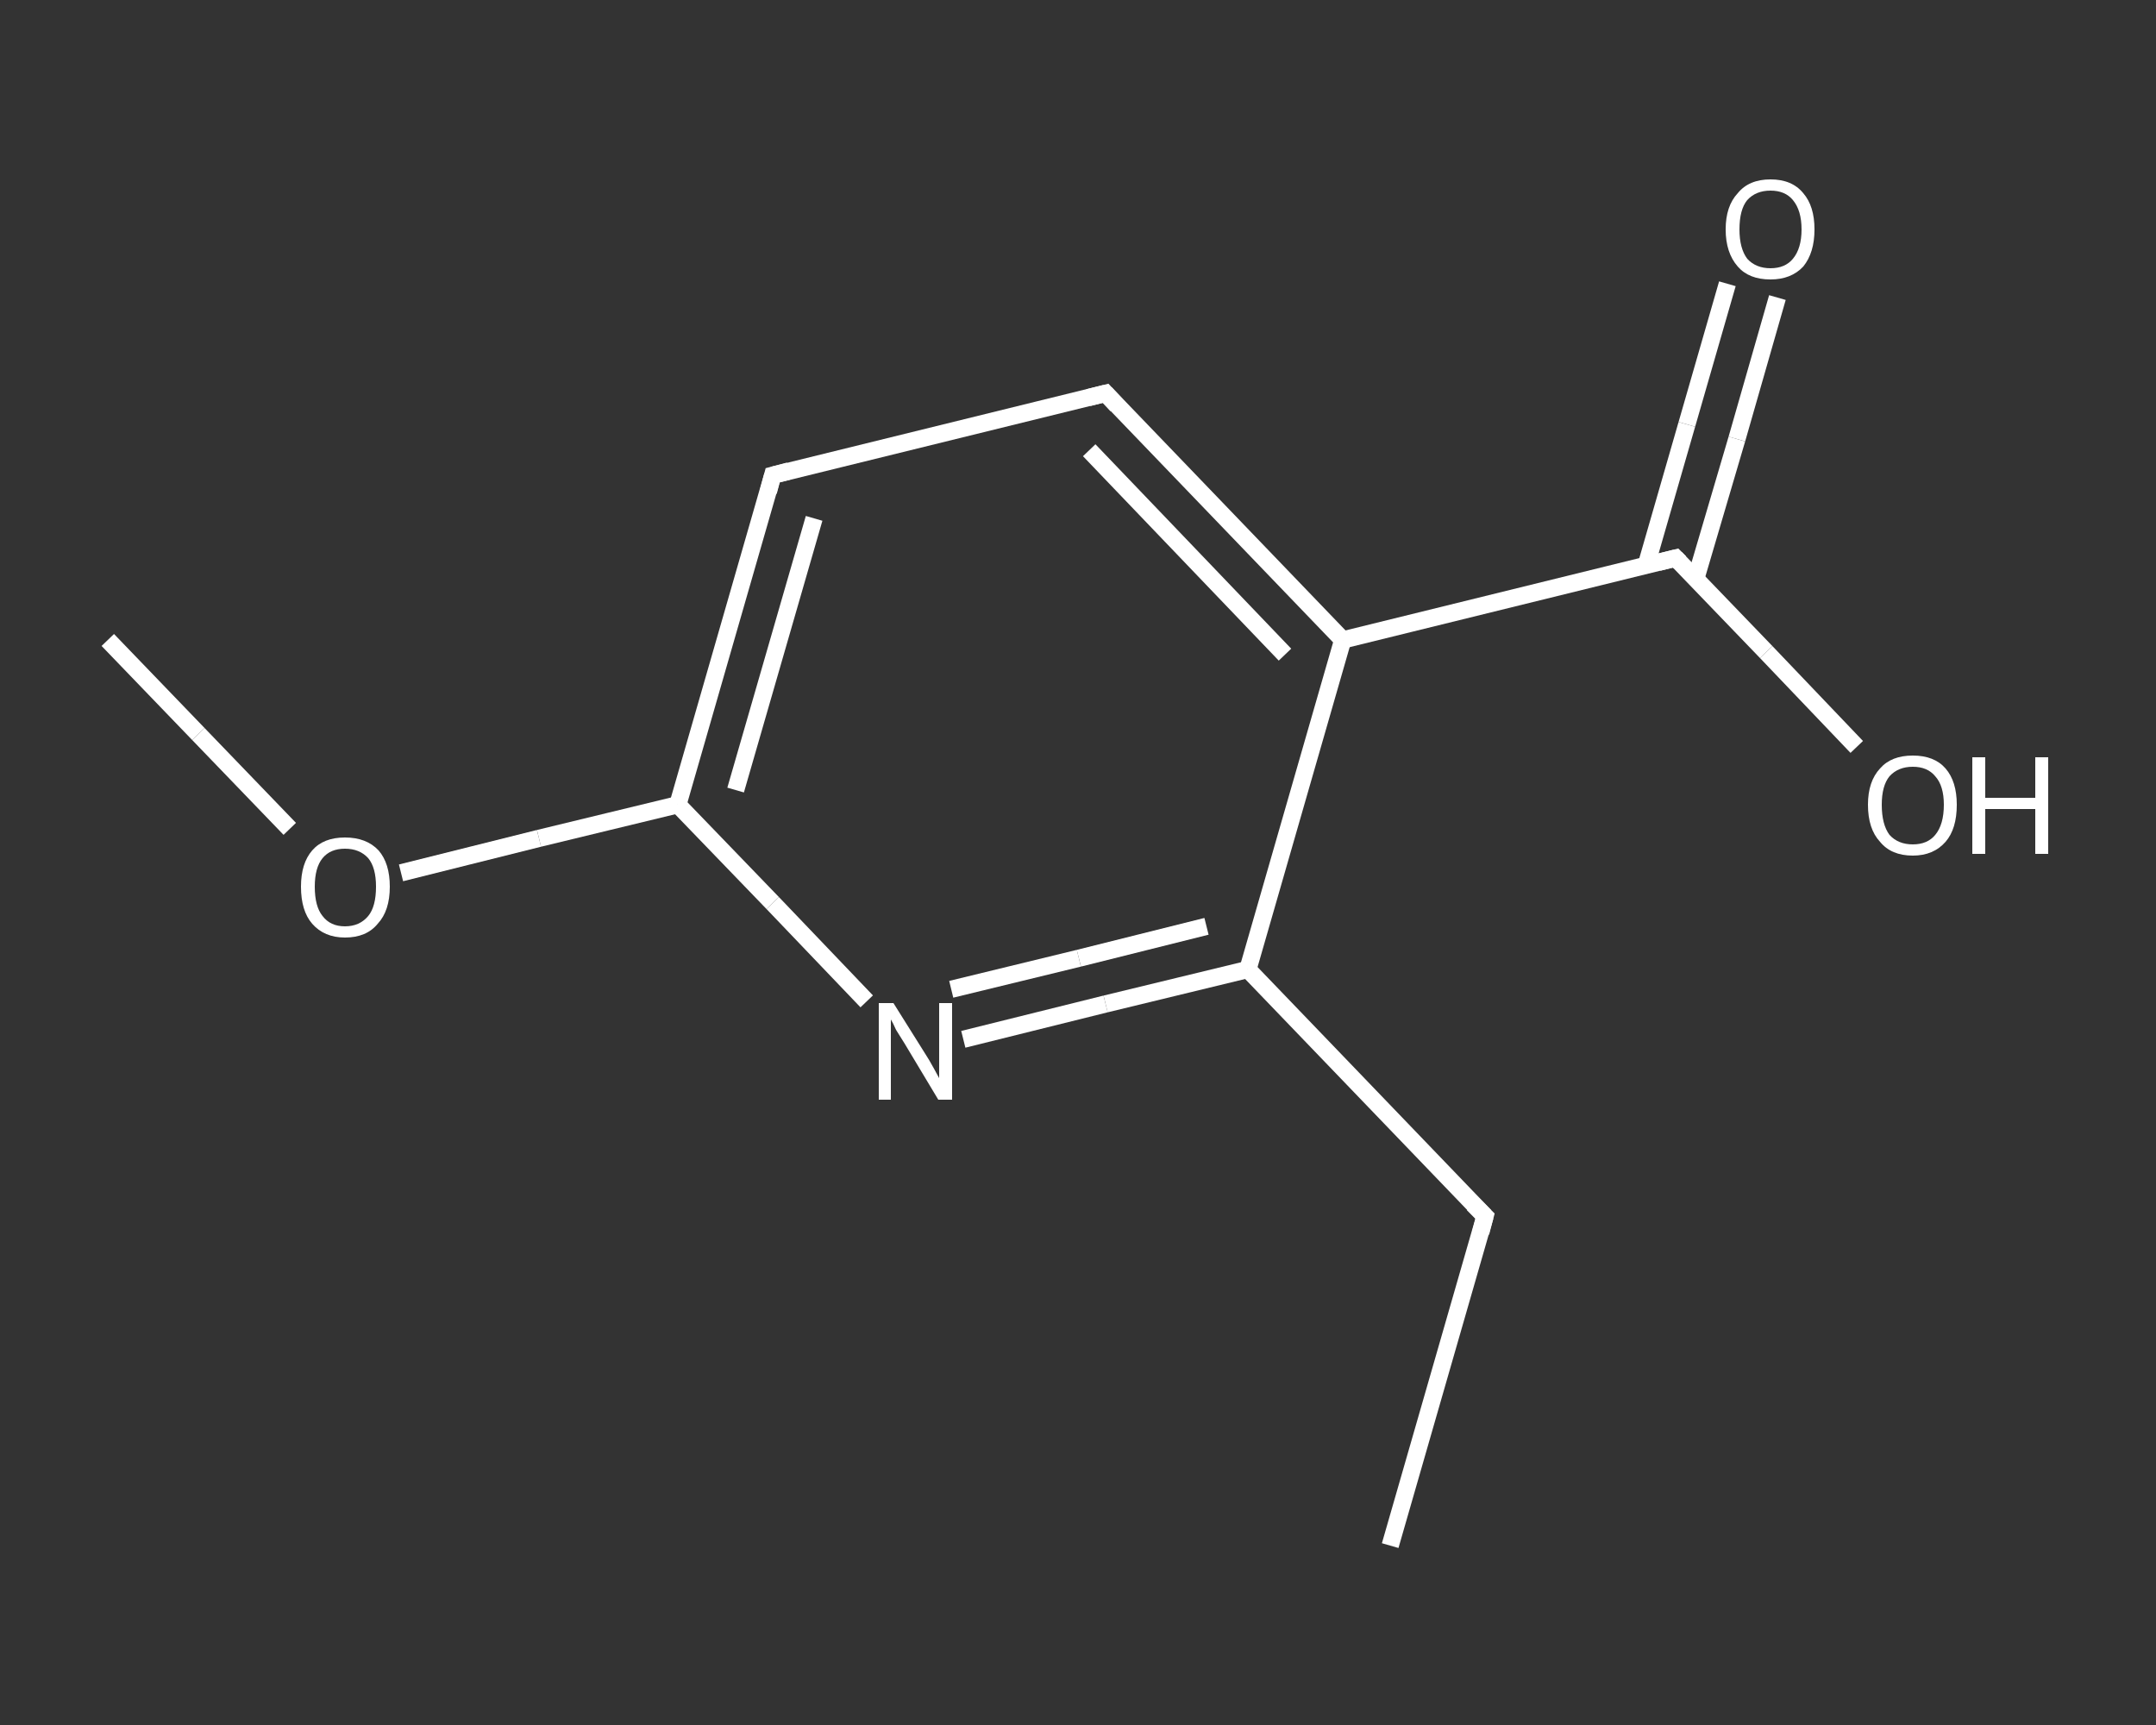 <?xml version='1.0' encoding='iso-8859-1'?>
<svg version='1.1' baseProfile='full'
              xmlns='http://www.w3.org/2000/svg'
                      xmlns:rdkit='http://www.rdkit.org/xml'
                      xmlns:xlink='http://www.w3.org/1999/xlink'
                  xml:space='preserve'
width='250px' height='200px' viewBox='0 0 250 200'>
<rect x="0" y="0" width="250" height="200" fill="#333333" stroke="none"/>
<!-- END OF HEADER -->
<rect style='opacity:1.0;fill:transparent;stroke:none' width='250.0' height='200.0' x='0.0' y='0.0'> </rect>
<path class='bond-0 atom-0 atom-1' d='M 161.2,179.2 L 172.2,141.0' style='fill:none;fill-rule:evenodd;stroke:#FFFFFF;stroke-width:2.0px;stroke-linecap:butt;stroke-linejoin:miter;stroke-opacity:1' />
<path class='bond-1 atom-1 atom-2' d='M 172.2,141.0 L 144.7,112.4' style='fill:none;fill-rule:evenodd;stroke:#FFFFFF;stroke-width:2.0px;stroke-linecap:butt;stroke-linejoin:miter;stroke-opacity:1' />
<path class='bond-2 atom-2 atom-3' d='M 144.7,112.4 L 128.2,116.4' style='fill:none;fill-rule:evenodd;stroke:#FFFFFF;stroke-width:2.0px;stroke-linecap:butt;stroke-linejoin:miter;stroke-opacity:1' />
<path class='bond-2 atom-2 atom-3' d='M 128.2,116.4 L 111.7,120.5' style='fill:none;fill-rule:evenodd;stroke:#FFFFFF;stroke-width:2.0px;stroke-linecap:butt;stroke-linejoin:miter;stroke-opacity:1' />
<path class='bond-2 atom-2 atom-3' d='M 139.9,107.4 L 125.1,111.1' style='fill:none;fill-rule:evenodd;stroke:#FFFFFF;stroke-width:2.0px;stroke-linecap:butt;stroke-linejoin:miter;stroke-opacity:1' />
<path class='bond-2 atom-2 atom-3' d='M 125.1,111.1 L 110.3,114.7' style='fill:none;fill-rule:evenodd;stroke:#FFFFFF;stroke-width:2.0px;stroke-linecap:butt;stroke-linejoin:miter;stroke-opacity:1' />
<path class='bond-3 atom-3 atom-4' d='M 100.5,116.1 L 89.6,104.7' style='fill:none;fill-rule:evenodd;stroke:#FFFFFF;stroke-width:2.0px;stroke-linecap:butt;stroke-linejoin:miter;stroke-opacity:1' />
<path class='bond-3 atom-3 atom-4' d='M 89.6,104.7 L 78.6,93.3' style='fill:none;fill-rule:evenodd;stroke:#FFFFFF;stroke-width:2.0px;stroke-linecap:butt;stroke-linejoin:miter;stroke-opacity:1' />
<path class='bond-4 atom-4 atom-5' d='M 78.6,93.3 L 62.5,97.2' style='fill:none;fill-rule:evenodd;stroke:#FFFFFF;stroke-width:2.0px;stroke-linecap:butt;stroke-linejoin:miter;stroke-opacity:1' />
<path class='bond-4 atom-4 atom-5' d='M 62.5,97.2 L 46.5,101.2' style='fill:none;fill-rule:evenodd;stroke:#FFFFFF;stroke-width:2.0px;stroke-linecap:butt;stroke-linejoin:miter;stroke-opacity:1' />
<path class='bond-5 atom-5 atom-6' d='M 33.6,96.1 L 23.0,85.1' style='fill:none;fill-rule:evenodd;stroke:#FFFFFF;stroke-width:2.0px;stroke-linecap:butt;stroke-linejoin:miter;stroke-opacity:1' />
<path class='bond-5 atom-5 atom-6' d='M 23.0,85.1 L 12.5,74.2' style='fill:none;fill-rule:evenodd;stroke:#FFFFFF;stroke-width:2.0px;stroke-linecap:butt;stroke-linejoin:miter;stroke-opacity:1' />
<path class='bond-6 atom-4 atom-7' d='M 78.6,93.3 L 89.6,55.1' style='fill:none;fill-rule:evenodd;stroke:#FFFFFF;stroke-width:2.0px;stroke-linecap:butt;stroke-linejoin:miter;stroke-opacity:1' />
<path class='bond-6 atom-4 atom-7' d='M 85.3,91.6 L 94.4,60.1' style='fill:none;fill-rule:evenodd;stroke:#FFFFFF;stroke-width:2.0px;stroke-linecap:butt;stroke-linejoin:miter;stroke-opacity:1' />
<path class='bond-7 atom-7 atom-8' d='M 89.6,55.1 L 128.2,45.6' style='fill:none;fill-rule:evenodd;stroke:#FFFFFF;stroke-width:2.0px;stroke-linecap:butt;stroke-linejoin:miter;stroke-opacity:1' />
<path class='bond-8 atom-8 atom-9' d='M 128.2,45.6 L 155.7,74.2' style='fill:none;fill-rule:evenodd;stroke:#FFFFFF;stroke-width:2.0px;stroke-linecap:butt;stroke-linejoin:miter;stroke-opacity:1' />
<path class='bond-8 atom-8 atom-9' d='M 126.3,52.2 L 149.0,75.9' style='fill:none;fill-rule:evenodd;stroke:#FFFFFF;stroke-width:2.0px;stroke-linecap:butt;stroke-linejoin:miter;stroke-opacity:1' />
<path class='bond-9 atom-9 atom-10' d='M 155.7,74.2 L 194.3,64.7' style='fill:none;fill-rule:evenodd;stroke:#FFFFFF;stroke-width:2.0px;stroke-linecap:butt;stroke-linejoin:miter;stroke-opacity:1' />
<path class='bond-10 atom-10 atom-11' d='M 196.6,67.2 L 201.4,50.9' style='fill:none;fill-rule:evenodd;stroke:#FFFFFF;stroke-width:2.0px;stroke-linecap:butt;stroke-linejoin:miter;stroke-opacity:1' />
<path class='bond-10 atom-10 atom-11' d='M 201.4,50.9 L 206.1,34.5' style='fill:none;fill-rule:evenodd;stroke:#FFFFFF;stroke-width:2.0px;stroke-linecap:butt;stroke-linejoin:miter;stroke-opacity:1' />
<path class='bond-10 atom-10 atom-11' d='M 190.9,65.5 L 195.6,49.2' style='fill:none;fill-rule:evenodd;stroke:#FFFFFF;stroke-width:2.0px;stroke-linecap:butt;stroke-linejoin:miter;stroke-opacity:1' />
<path class='bond-10 atom-10 atom-11' d='M 195.6,49.2 L 200.3,32.9' style='fill:none;fill-rule:evenodd;stroke:#FFFFFF;stroke-width:2.0px;stroke-linecap:butt;stroke-linejoin:miter;stroke-opacity:1' />
<path class='bond-11 atom-10 atom-12' d='M 194.3,64.7 L 204.8,75.6' style='fill:none;fill-rule:evenodd;stroke:#FFFFFF;stroke-width:2.0px;stroke-linecap:butt;stroke-linejoin:miter;stroke-opacity:1' />
<path class='bond-11 atom-10 atom-12' d='M 204.8,75.6 L 215.3,86.6' style='fill:none;fill-rule:evenodd;stroke:#FFFFFF;stroke-width:2.0px;stroke-linecap:butt;stroke-linejoin:miter;stroke-opacity:1' />
<path class='bond-12 atom-9 atom-2' d='M 155.7,74.2 L 144.7,112.4' style='fill:none;fill-rule:evenodd;stroke:#FFFFFF;stroke-width:2.0px;stroke-linecap:butt;stroke-linejoin:miter;stroke-opacity:1' />
<path d='M 171.7,142.9 L 172.2,141.0 L 170.8,139.6' style='fill:none;stroke:#FFFFFF;stroke-width:2.0px;stroke-linecap:butt;stroke-linejoin:miter;stroke-opacity:1;' />
<path d='M 89.1,57.0 L 89.6,55.1 L 91.5,54.6' style='fill:none;stroke:#FFFFFF;stroke-width:2.0px;stroke-linecap:butt;stroke-linejoin:miter;stroke-opacity:1;' />
<path d='M 126.2,46.1 L 128.2,45.6 L 129.5,47.0' style='fill:none;stroke:#FFFFFF;stroke-width:2.0px;stroke-linecap:butt;stroke-linejoin:miter;stroke-opacity:1;' />
<path d='M 192.3,65.2 L 194.3,64.7 L 194.8,65.2' style='fill:none;stroke:#FFFFFF;stroke-width:2.0px;stroke-linecap:butt;stroke-linejoin:miter;stroke-opacity:1;' />
<path class='atom-3' d='M 103.6 116.3
L 107.3 122.2
Q 107.7 122.8, 108.3 123.9
Q 108.9 125.0, 108.9 125.0
L 108.9 116.3
L 110.4 116.3
L 110.4 127.5
L 108.8 127.5
L 104.9 121.0
Q 104.4 120.2, 103.9 119.4
Q 103.5 118.5, 103.3 118.2
L 103.3 127.5
L 101.9 127.5
L 101.9 116.3
L 103.6 116.3
' fill='#FFFFFF'/>
<path class='atom-5' d='M 34.9 102.8
Q 34.9 100.1, 36.2 98.6
Q 37.5 97.1, 40.0 97.1
Q 42.5 97.1, 43.9 98.6
Q 45.2 100.1, 45.2 102.8
Q 45.2 105.6, 43.8 107.1
Q 42.5 108.7, 40.0 108.7
Q 37.6 108.7, 36.2 107.1
Q 34.9 105.6, 34.9 102.8
M 40.0 107.4
Q 41.7 107.4, 42.7 106.2
Q 43.6 105.1, 43.6 102.8
Q 43.6 100.6, 42.7 99.5
Q 41.7 98.4, 40.0 98.4
Q 38.3 98.4, 37.4 99.5
Q 36.5 100.6, 36.5 102.8
Q 36.5 105.1, 37.4 106.2
Q 38.3 107.4, 40.0 107.4
' fill='#FFFFFF'/>
<path class='atom-11' d='M 200.1 26.6
Q 200.1 23.9, 201.5 22.4
Q 202.8 20.8, 205.3 20.8
Q 207.8 20.8, 209.1 22.4
Q 210.4 23.9, 210.4 26.6
Q 210.4 29.3, 209.1 30.9
Q 207.7 32.4, 205.3 32.4
Q 202.8 32.4, 201.5 30.9
Q 200.1 29.3, 200.1 26.6
M 205.3 31.1
Q 207.0 31.1, 207.9 30.0
Q 208.9 28.8, 208.9 26.6
Q 208.9 24.4, 207.9 23.2
Q 207.0 22.1, 205.3 22.1
Q 203.6 22.1, 202.6 23.2
Q 201.7 24.3, 201.7 26.6
Q 201.7 28.8, 202.6 30.0
Q 203.6 31.1, 205.3 31.1
' fill='#FFFFFF'/>
<path class='atom-12' d='M 216.6 93.3
Q 216.6 90.6, 218.0 89.1
Q 219.3 87.6, 221.8 87.6
Q 224.3 87.6, 225.6 89.1
Q 226.9 90.6, 226.9 93.3
Q 226.9 96.1, 225.6 97.6
Q 224.2 99.2, 221.8 99.2
Q 219.3 99.2, 218.0 97.6
Q 216.6 96.1, 216.6 93.3
M 221.8 97.9
Q 223.5 97.9, 224.4 96.8
Q 225.4 95.6, 225.4 93.3
Q 225.4 91.1, 224.4 90.0
Q 223.5 88.9, 221.8 88.9
Q 220.1 88.9, 219.1 90.0
Q 218.2 91.1, 218.2 93.3
Q 218.2 95.6, 219.1 96.8
Q 220.1 97.9, 221.8 97.9
' fill='#FFFFFF'/>
<path class='atom-12' d='M 228.7 87.8
L 230.2 87.8
L 230.2 92.5
L 236.0 92.5
L 236.0 87.8
L 237.5 87.8
L 237.5 99.0
L 236.0 99.0
L 236.0 93.8
L 230.2 93.8
L 230.2 99.0
L 228.7 99.0
L 228.7 87.8
' fill='#FFFFFF'/>
</svg>
